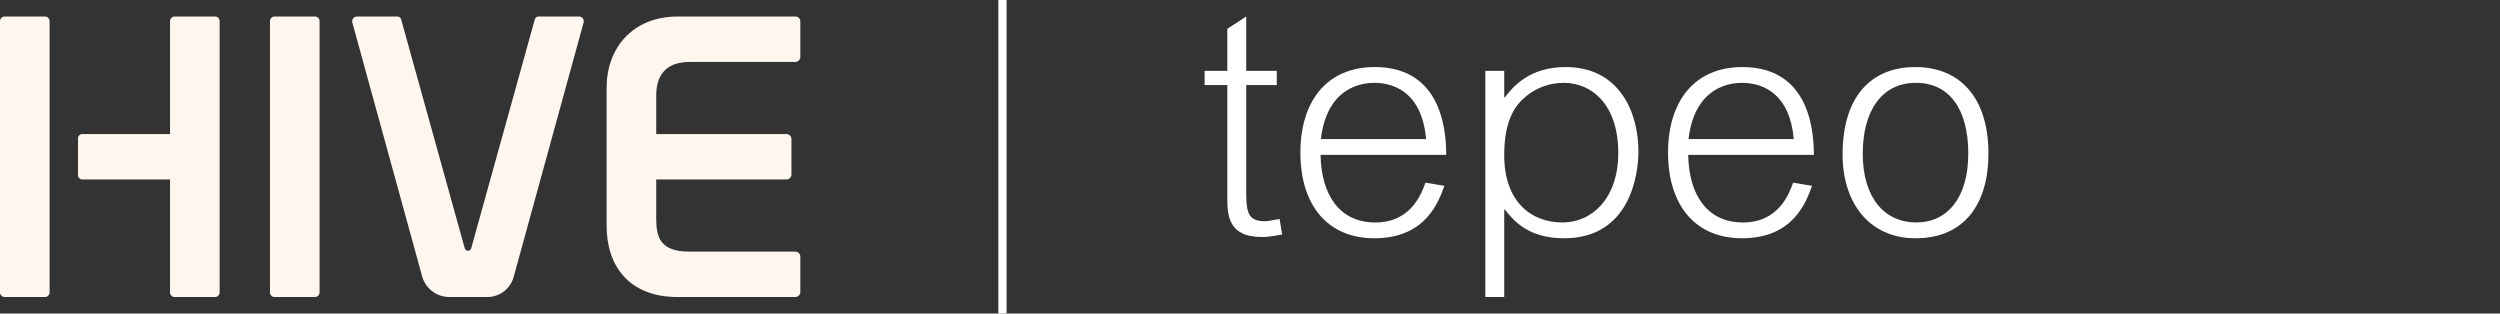 <svg width="303" height="38" viewBox="0 0 303 38" fill="none" xmlns="http://www.w3.org/2000/svg">
<rect x="0" y="0" width="303" height="38" fill="#333333" stroke="none"/>
<g clip-path="url(#clip0_685_1910)">
<path d="M38.169 2H33.284C32.973 2 32.721 2.252 32.721 2.562V35.438C32.721 35.748 32.973 36 33.284 36H38.169C38.48 36 38.732 35.748 38.732 35.438V2.562C38.732 2.252 38.48 2 38.169 2Z" fill="#FFF6EF"/>
<path d="M97 6.897V2.609C97 2.272 96.727 2 96.39 2H82.181C76.615 2 73.523 5.867 73.523 10.636L73.523 27.407C73.523 32.153 76.179 36 82.137 36H96.39C96.727 36 97 35.727 97 35.392V31.103C97 30.767 96.727 30.494 96.39 30.494H83.507C80.015 30.494 79.534 28.72 79.534 26.531V21.753H95.314C95.651 21.753 95.924 21.48 95.924 21.144V16.856C95.924 16.52 95.651 16.247 95.314 16.247H79.534V11.59C79.534 9.334 80.496 7.506 83.629 7.506H96.39C96.727 7.506 97 7.233 97 6.897Z" fill="#FFF6EF"/>
<path d="M56.327 30.097L48.622 2.361C48.569 2.149 48.378 2 48.159 2H43.263C42.886 2 42.609 2.353 42.699 2.719L51.138 33.403C51.517 34.929 52.89 36 54.466 36H59.054C60.581 36 61.911 34.962 62.278 33.484L70.737 2.719C70.828 2.353 70.551 2 70.173 2H65.278C65.059 2 64.868 2.149 64.815 2.361L57.109 30.097C56.996 30.497 56.446 30.487 56.327 30.097Z" fill="#FFF6EF"/>
<path d="M20.608 16.247H9.981C9.69 16.247 9.454 16.483 9.454 16.773V21.227C9.454 21.517 9.69 21.753 9.981 21.753H20.608V35.438C20.608 35.748 20.86 36 21.171 36H26.056C26.367 36 26.619 35.748 26.619 35.438V2.562C26.619 2.252 26.367 2 26.056 2H21.171C20.86 2 20.608 2.252 20.608 2.562V16.247Z" fill="#FFF6EF"/>
<path d="M5.448 2H0.563C0.252 2 0 2.252 0 2.562V35.438C0 35.748 0.252 36 0.563 36H5.448C5.759 36 6.011 35.748 6.011 35.438V2.562C6.011 2.252 5.759 2 5.448 2Z" fill="#FFF6EF"/>
</g>
<rect x="121" width="1" height="38" fill="white"/>
<path d="M151.041 2L148.75 3.493V8.586H146V10.309H148.75V23.633C148.75 25.854 148.673 28.725 152.95 28.725C153.637 28.725 154.172 28.649 155.393 28.419L155.088 26.543C153.904 26.773 153.561 26.811 153.255 26.811C151.308 26.811 151.041 25.777 151.041 23.326V10.309H154.744V8.586H151.041V2Z" fill="white"/>
<path d="M175.287 18.77C175.249 16.779 175.211 8.126 166.619 8.126C160.815 8.126 157.608 12.261 157.608 18.502C157.608 24.858 160.892 28.878 166.581 28.878C172.805 28.878 174.37 24.437 175.058 22.522L172.767 22.14C172.309 23.403 171.049 26.964 166.696 26.964C162.304 26.964 160.128 23.556 160.052 18.77H175.287ZM160.09 16.856C160.853 10.347 165.359 10.04 166.543 10.04C169.368 10.04 172.385 11.572 172.843 16.856H160.09Z" fill="white"/>
<path d="M182.312 25.394H182.389C183.458 26.773 185.253 28.878 189.567 28.878C197.548 28.878 198.579 21.182 198.579 18.349C198.579 13.64 196.288 8.126 189.758 8.126C185.367 8.126 183.381 10.5 182.389 11.802H182.312V8.586H180.021V36H182.312V25.394ZM196.135 18.541C196.135 24.054 192.927 26.964 189.376 26.964C185.596 26.964 182.312 24.475 182.312 18.808C182.312 14.597 183.61 12.759 184.985 11.649C186.169 10.691 187.696 10.04 189.529 10.04C192.966 10.04 196.135 12.721 196.135 18.541Z" fill="white"/>
<path d="M219.847 18.77C219.808 16.779 219.77 8.126 211.179 8.126C205.375 8.126 202.167 12.261 202.167 18.502C202.167 24.858 205.451 28.878 211.141 28.878C217.365 28.878 218.93 24.437 219.618 22.522L217.326 22.14C216.868 23.403 215.608 26.964 211.255 26.964C206.864 26.964 204.688 23.556 204.611 18.77H219.847ZM204.649 16.856C205.413 10.347 209.919 10.04 211.103 10.04C213.928 10.04 216.945 11.572 217.403 16.856H204.649Z" fill="white"/>
<path d="M241 18.617C241 11.763 237.487 8.126 232.141 8.126C226.719 8.126 223.359 11.763 223.321 18.617C223.282 24.59 226.567 28.878 232.141 28.878C238.289 28.878 241 24.475 241 18.617ZM238.556 18.617C238.556 23.939 236.036 26.964 232.256 26.964C228.475 26.964 225.765 24.054 225.765 18.617C225.765 13.716 227.865 10.04 232.218 10.04C236.227 10.04 238.556 13.18 238.556 18.617Z" fill="white"/>
<defs>
<clipPath id="clip0_685_1910">
<rect width="97" height="34" fill="white" transform="translate(0 2)"/>
</clipPath>
</defs>
</svg>
